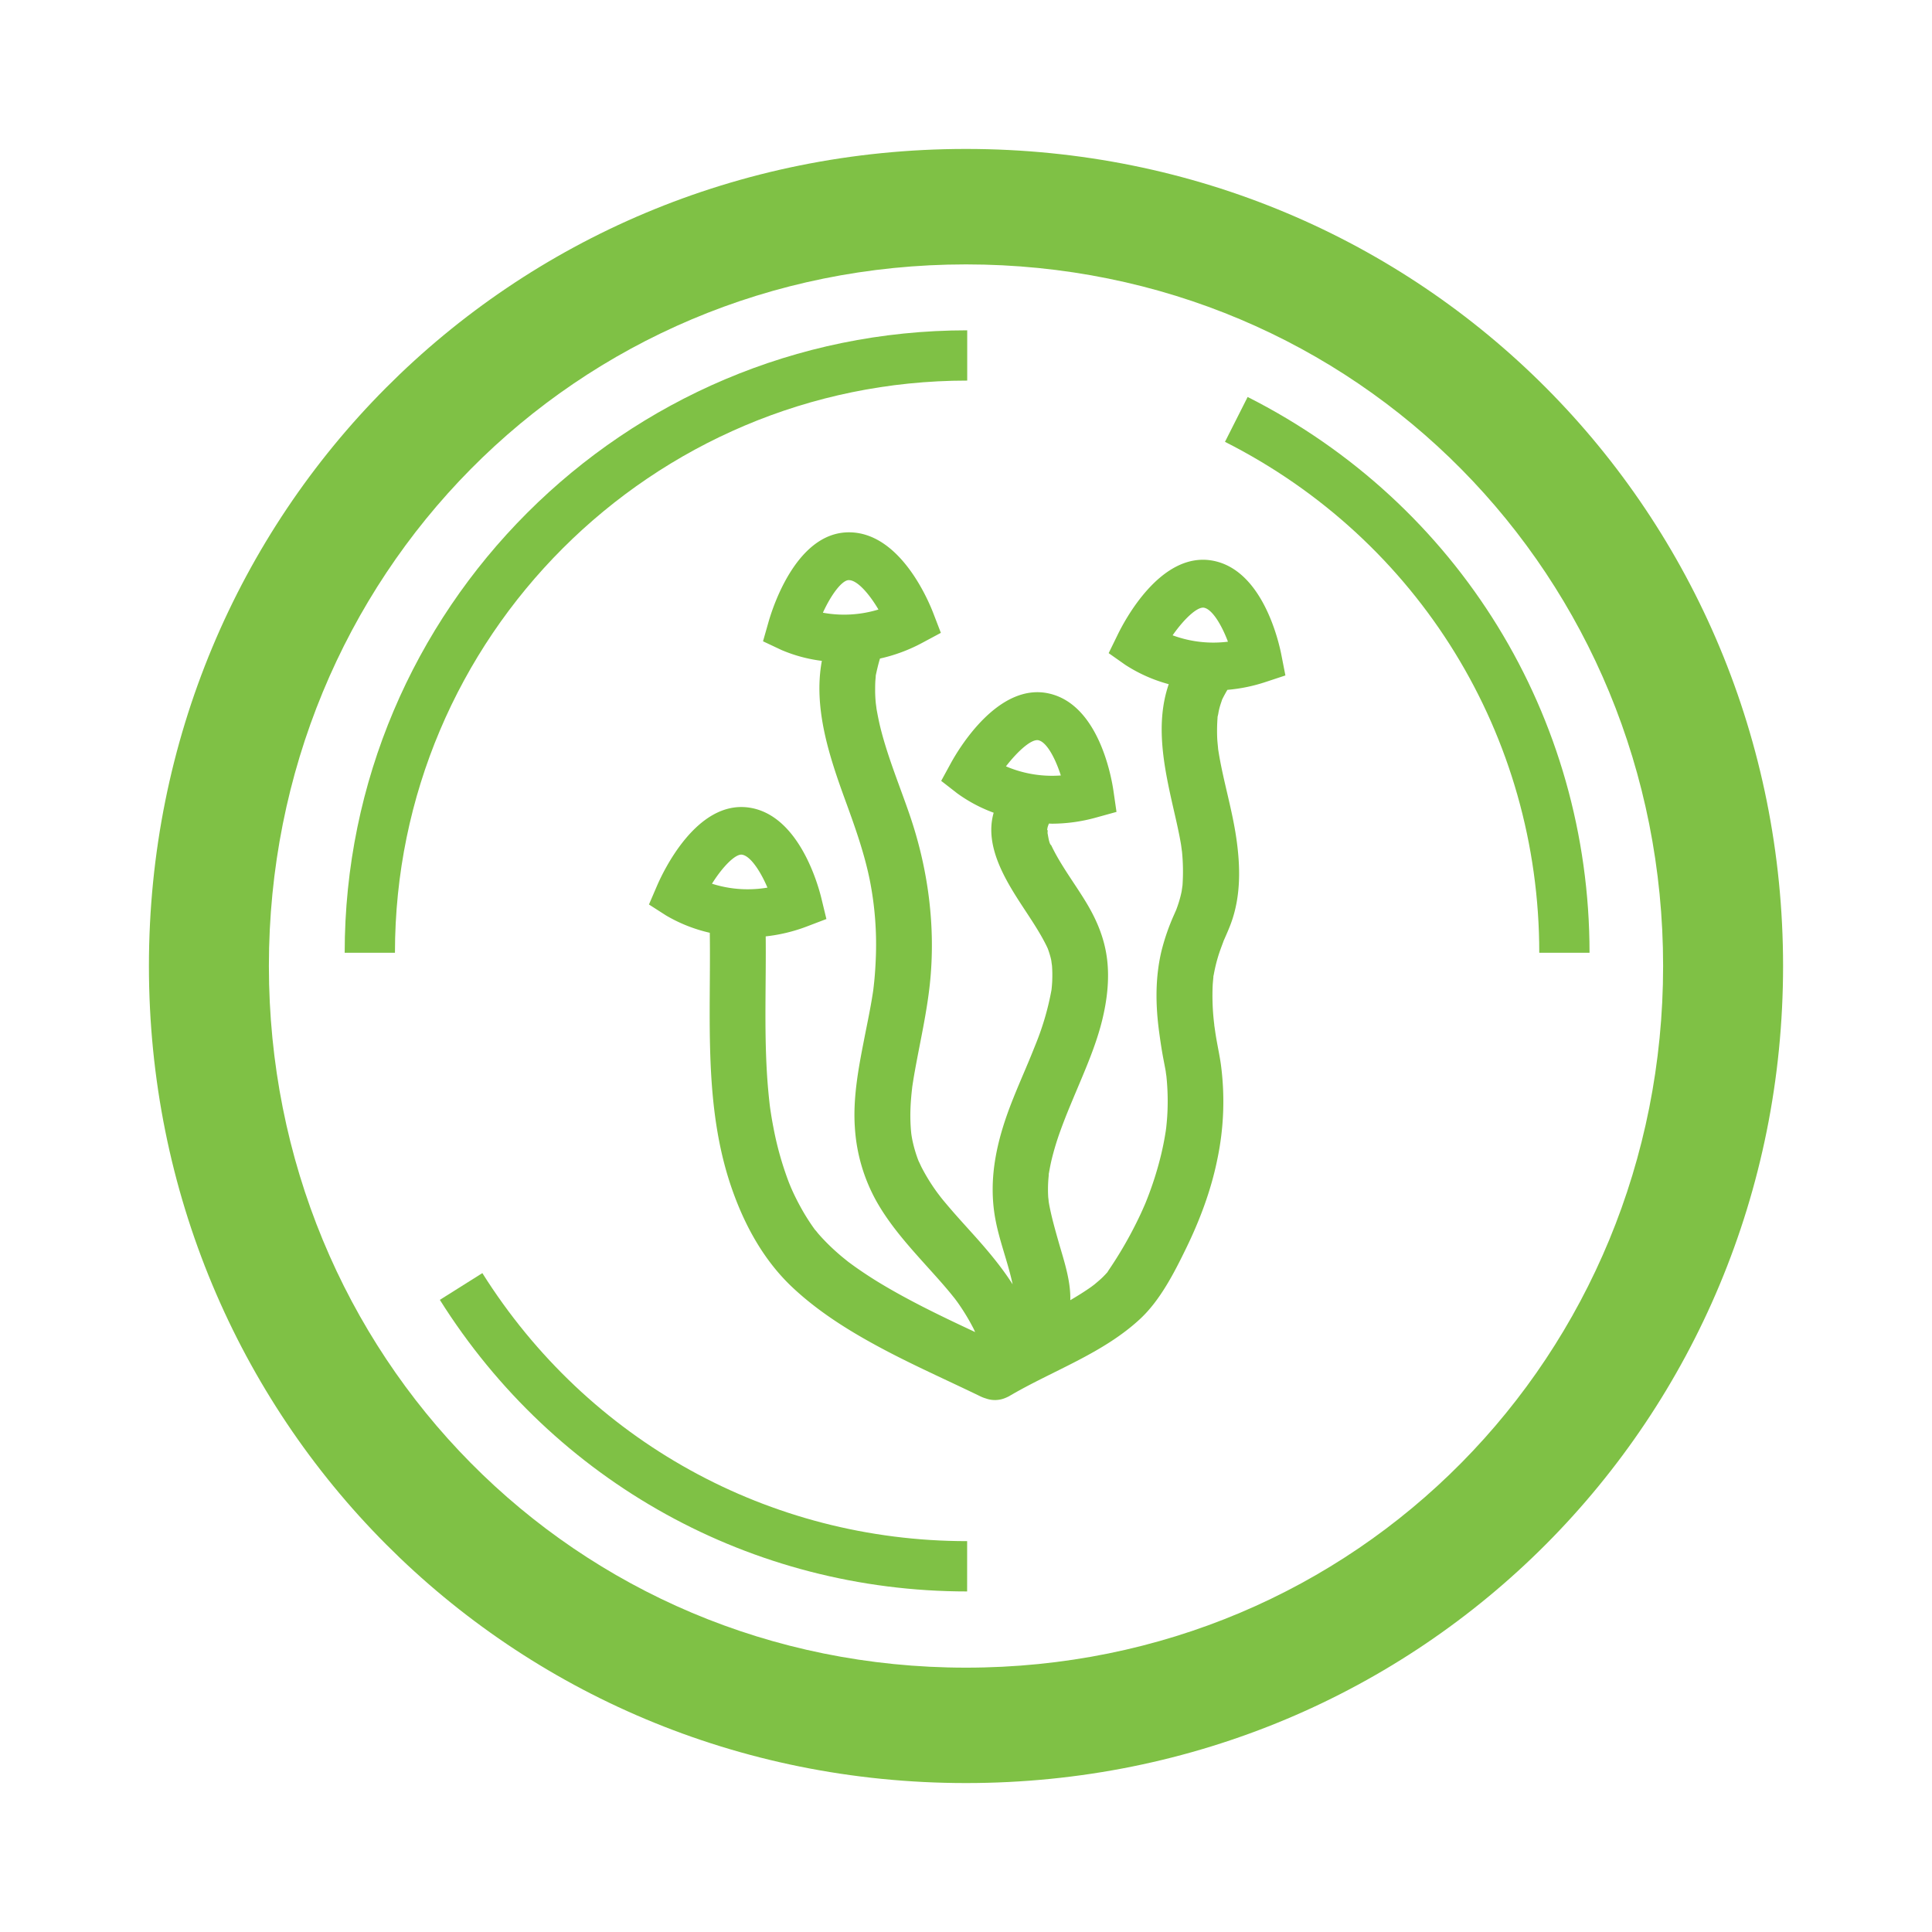 <svg id="Layer_1" data-name="Layer 1" xmlns="http://www.w3.org/2000/svg" viewBox="0 0 1080 1080"><defs><style>.cls-1{fill:#7fc145;}</style></defs><path class="cls-1" d="M83.25,540C83.25,287,284.43,83.26,540,83.26S996.75,287,996.75,540,795.57,996.74,540,996.74,83.25,793.06,83.25,540Zm846.44,0C929.69,322.4,758.88,147.8,540,147.8S150.31,322.4,150.31,540,321.12,932.23,540,932.23,929.69,757.63,929.69,540Z"/><path class="cls-1" d="M682.26,393.83c.24-.77.52-1.52.76-2.28.07-.2.12-.36.16-.51s.09-.16.14-.27c.88-1.76,1.8-3.46,2.8-5.14a92.75,92.75,0,0,0,21.23-4.35l11.2-3.7L716.28,366c-1.56-7.93-10.72-47.69-38.61-52.63-28.84-5.11-49.13,33.69-52.92,41.52l-5,10.22,9.29,6.54a85.45,85.45,0,0,0,24.29,10.81c-8.23,24-1.87,49.8,3.78,74.55.76,3.33,1.49,6.67,2.15,10,.33,1.67.64,3.34.92,5,.13.75.49,3.72.56,4a113.5,113.5,0,0,1,.28,19c-.07.28-.36,2.64-.51,3.41q-.52,2.53-1.25,5c-.49,1.7-1.08,3.36-1.68,5l-.17.41.17-.37c-.42.93-.83,1.87-1.24,2.8A121.64,121.64,0,0,0,649.18,532c-3.47,14.93-3.23,30-1.2,45,.57,4.21,1.18,8.42,1.93,12.61.39,2.17.82,4.34,1.23,6.52.18.94.36,1.87.52,2.81,0,.23.31,2.36.37,2.71a135.23,135.23,0,0,1,.44,22.59c-.14,1.94-.31,3.87-.52,5.81,0,.2-.13,1-.2,1.58s-.19,1.33-.23,1.53c-.65,4.13-1.48,8.23-2.45,12.3a189,189,0,0,1-7.59,24.16c-.36.93-.73,1.85-1.1,2.78l-.39.93c-.72,1.66-1.45,3.3-2.2,4.94q-2.67,5.73-5.65,11.31a224.1,224.1,0,0,1-12.5,20.63c.17-.25-.22.36-.62,1l-.58.63c-1,1.1-2,2.14-3.12,3.15s-2.31,2-3.49,3L610,719.37c-3.78,2.67-7.71,5.11-11.7,7.44.31-11-3.64-22.39-6.55-32.61-1.84-6.47-3.69-13-5-19.55-.21-1-.37-2-.55-3.08,0-.54-.21-2-.24-2.34a72.82,72.82,0,0,1,0-8.74c.07-1.25.21-2.49.3-3.74,0-.19,0-.33,0-.48s0-.21.07-.36c.45-2.5.9-5,1.49-7.46a151.75,151.75,0,0,1,4.88-16.16c1.8-5,3.78-10,5.82-14.89.35-.85.7-1.7,1.06-2.54l1-2.42c1.57-3.72,3.15-7.44,4.7-11.17,4.21-10.11,8.24-20.37,10.85-31,2.71-11.08,4.11-22.69,2.74-34s-5.5-21.45-11.37-31.27c-5.72-9.56-12.46-18.49-17.75-28.31-.53-1-1.05-2-1.54-3-.32-.65-.64-1.31-.94-2-.69-1.57-.58-1.32.32.77-1.12-.57-1.7-5.37-2-6.71,0-.45.07-1.17.11-1.89-.2.55-.53.52-.1-1.23a.29.29,0,0,0,0-.1,1.49,1.49,0,0,0-.06-.34,1.34,1.34,0,0,1,.09.26c.19-.71.46-1.38.71-2.06.63,0,1.24.06,1.88.06A92.47,92.47,0,0,0,612.76,457l11.37-3.14-1.69-11.67c-1.15-8-8.31-48.17-35.92-54.49-28.47-6.53-50.76,31.19-54.93,38.81l-5.46,10,9,7a83.71,83.71,0,0,0,20.34,10.81c-5.45,18.93,7,38.45,17,53.68,2.53,3.86,5.09,7.71,7.49,11.66,1.21,2,2.39,4,3.48,6.05.54,1,1.05,2,1.55,3,.24.49.47,1,.7,1.49a53.35,53.35,0,0,1,1.77,5.68c.12.5.2,1,.29,1.53,0,.3.29,2.06.33,2.52a69.16,69.16,0,0,1,.14,7.48c0,1.25-.11,2.5-.21,3.74-.06.74-.14,1.48-.22,2.22a153.56,153.56,0,0,1-8.57,29.68c-1,2.49-2,5-3,7.44l-1.54,3.72c-.15.35-1.39,3.28-.95,2.25-2.48,5.85-5,11.7-7.35,17.6-8.68,21.63-14.27,43.88-10,67.22,2.25,12.38,7.09,24.34,9.69,36.67-6.36-10-14.22-19.25-22.09-28-3.83-4.26-7.7-8.49-11.46-12.81-1.68-1.94-3.34-3.89-5-5.87-.87-1.06-1.72-2.14-2.58-3.21,2.1,2.61-.33-.46-1.1-1.52a107.93,107.93,0,0,1-8.59-13.85c-.59-1.16-1.09-2.38-1.69-3.53q-.27-.64-.51-1.29a74.66,74.66,0,0,1-2.64-8.79c-.42-1.78-.76-3.58-1-5.4-.11-1-.21-2.1-.28-3.15a102.64,102.64,0,0,1-.15-11.23c.15-3.78.5-7.55.93-11.3,0-.17.12-.9.18-1.33.09-.61.19-1.21.28-1.82q.51-3.26,1.1-6.5c2.89-16.06,6.56-31.91,8.31-48.16,3.43-32-.93-64.66-11.38-95-5.48-15.95-12-31.58-16.14-48-.94-3.74-1.66-7.5-2.34-11.28.17.81-.33-2.52-.39-3.27q-.27-3-.32-5.94c0-2,0-3.94.11-5.91.06-1,.19-2,.23-2.94v-.15c0-.05,0-.05,0-.11.7-3.22,1.41-6.35,2.37-9.46a91.82,91.82,0,0,0,23.63-8.79l10.4-5.57-4.23-11c-2.9-7.54-18.77-45.13-47.09-45.2h-.07c-29.17,0-42.53,41.66-44.92,50l-3.11,10.92,10.27,4.84a83.75,83.75,0,0,0,22.62,6.1c-4.87,26.4,4.19,53.51,13.24,78.33,5.28,14.47,10.43,28.92,13.51,44a185.19,185.19,0,0,1,3.36,45c-.16,3.9-.43,7.81-.81,11.7-.19,1.85-.39,3.69-.63,5.53-.05.28-.1.62-.17,1.09-.17,1.08-.34,2.16-.52,3.23-1.31,7.89-3,15.71-4.51,23.56-3.12,15.89-6.15,32.33-5,48.6A96.85,96.85,0,0,0,490.21,672c6.07,10.66,14,20.24,22.13,29.41,4.18,4.73,8.46,9.38,12.65,14.12,2.07,2.34,4.12,4.71,6.11,7.12.9,1.09,1.77,2.2,2.66,3.29l1.33,1.79a121.07,121.07,0,0,1,9.44,15.59c.16.31.3.63.44.95l.09.19.09.19h0l-.08-.18-.09-.19c-.43-.93-1.06-2,.16.37-10-4.68-19.92-9.37-29.72-14.39-8.55-4.39-17-9-25.16-14q-5.56-3.44-10.95-7.19c-1.76-1.22-3.48-2.49-5.2-3.76l0,0c-1.24-1-2.48-2-3.7-3-3.1-2.62-6.09-5.36-8.92-8.27-1.37-1.4-2.71-2.85-4-4.33-.62-.72-1.19-1.56-1.87-2.22l0,0c-.22-.3-.44-.59-.65-.89a117.91,117.91,0,0,1-7.85-12.61q-1.82-3.35-3.44-6.78c-.54-1.15-1.06-2.31-1.57-3.47-.14-.37-.94-2.3-1.06-2.6a180.39,180.39,0,0,1-8.72-30.93c-.49-2.51-.93-5-1.33-7.57-.22-1.39-.43-2.77-.62-4.16,0-.23-.06-.49-.1-.84-.67-5.9-1.21-11.81-1.56-17.74-1.54-25.46-.42-51-.69-76.46a92.45,92.45,0,0,0,22.93-5.51l11-4.19-2.77-11.46c-1.9-7.85-12.8-47.18-40.88-50.89-29-3.82-47.61,35.81-51.05,43.8l-4.49,10.43,9.56,6.13a85.62,85.62,0,0,0,24.45,9.68c.68,47.57-3.63,96.51,12.07,142.27,7.15,20.81,17.87,40.61,34,55.82,14.32,13.5,31.27,24.14,48.53,33.43,18.54,10,37.82,18.47,56.75,27.66a18.84,18.84,0,0,0,2.9,1.11,15,15,0,0,0,11.23-.37c.44-.17.86-.38,1.29-.59.11-.06.22-.09.33-.15,24.33-14.39,52.59-23.87,73.56-43.42,11.07-10.34,18.84-25.5,25.42-39,7.77-15.9,14.11-32.69,17.62-50.07a156.77,156.77,0,0,0,2-53.08c-.6-4.29-1.49-8.53-2.26-12.79-.37-2.06-.72-4.13-1-6.19-.15-1-.29-2-.44-3,0-.08,0-.09,0-.15s0-.38-.07-.7a130.91,130.91,0,0,1-.81-21.5c.09-1.53.26-3,.39-4.57,0-.15,0-.28,0-.4.09-.42.2-.82.23-1a88.38,88.38,0,0,1,2.33-9.77c.89-3,2-5.83,3.06-8.71l0-.08c-.07.16-.12.29-.22.49.1-.21.18-.41.27-.61.15-.35.35-.79.44-1s.19-.44.29-.66c1.18-2.68,2.36-5.37,3.38-8.12,5.7-15.44,5.34-32,3-48s-7.13-31.36-9.76-47.23c-.13-.79-.25-1.58-.38-2.38a.66.66,0,0,0,0-.13c-.14-1.8-.37-3.59-.48-5.4a99.2,99.2,0,0,1,.16-11.82,3.23,3.23,0,0,0,0-.44c.12-.63.29-1.26.4-1.8C681.29,397.25,681.73,395.52,682.26,393.83Zm-101.71,20c4.45,1,9.28,9.71,12.46,19.66a65.68,65.68,0,0,1-30.68-5.1C569,419.8,576.63,412.93,580.55,413.81Zm-106-89.53h0c4.57,0,11.2,7.41,16.51,16.42A65.57,65.57,0,0,1,460,342.51C464.69,332.24,470.73,324.28,474.52,324.28Zm34.81,309.37s0-.09,0-.13C509,631.73,509.28,633.24,509.33,633.65ZM414.76,477.77c4.53.6,10.15,8.8,14.25,18.41A65.71,65.71,0,0,1,398,494C404,484.39,411.14,477.25,414.76,477.77Zm58.83,227.1ZM673,339.71c4.5.8,9.75,9.24,13.43,19a65.66,65.66,0,0,1-30.93-3.57C662,345.86,669.28,339.11,673,339.71Z"/><path class="cls-1" d="M888.56,532.59h-28.1c0-121.37-67.31-230.81-175.69-285.6l12.67-25.08C815.32,281.51,888.56,400.56,888.56,532.59Z"/><path class="cls-1" d="M540.63,889.63c-120.4,0-230.6-60.93-294.75-163l23.76-14.95c59,93.81,160.3,149.83,271,149.83Z"/><path class="cls-1" d="M220.78,532.59h-28.1c0-191.85,156.1-347.94,348-347.94v28.1C364.25,212.75,220.78,356.23,220.78,532.59Z"/></svg>